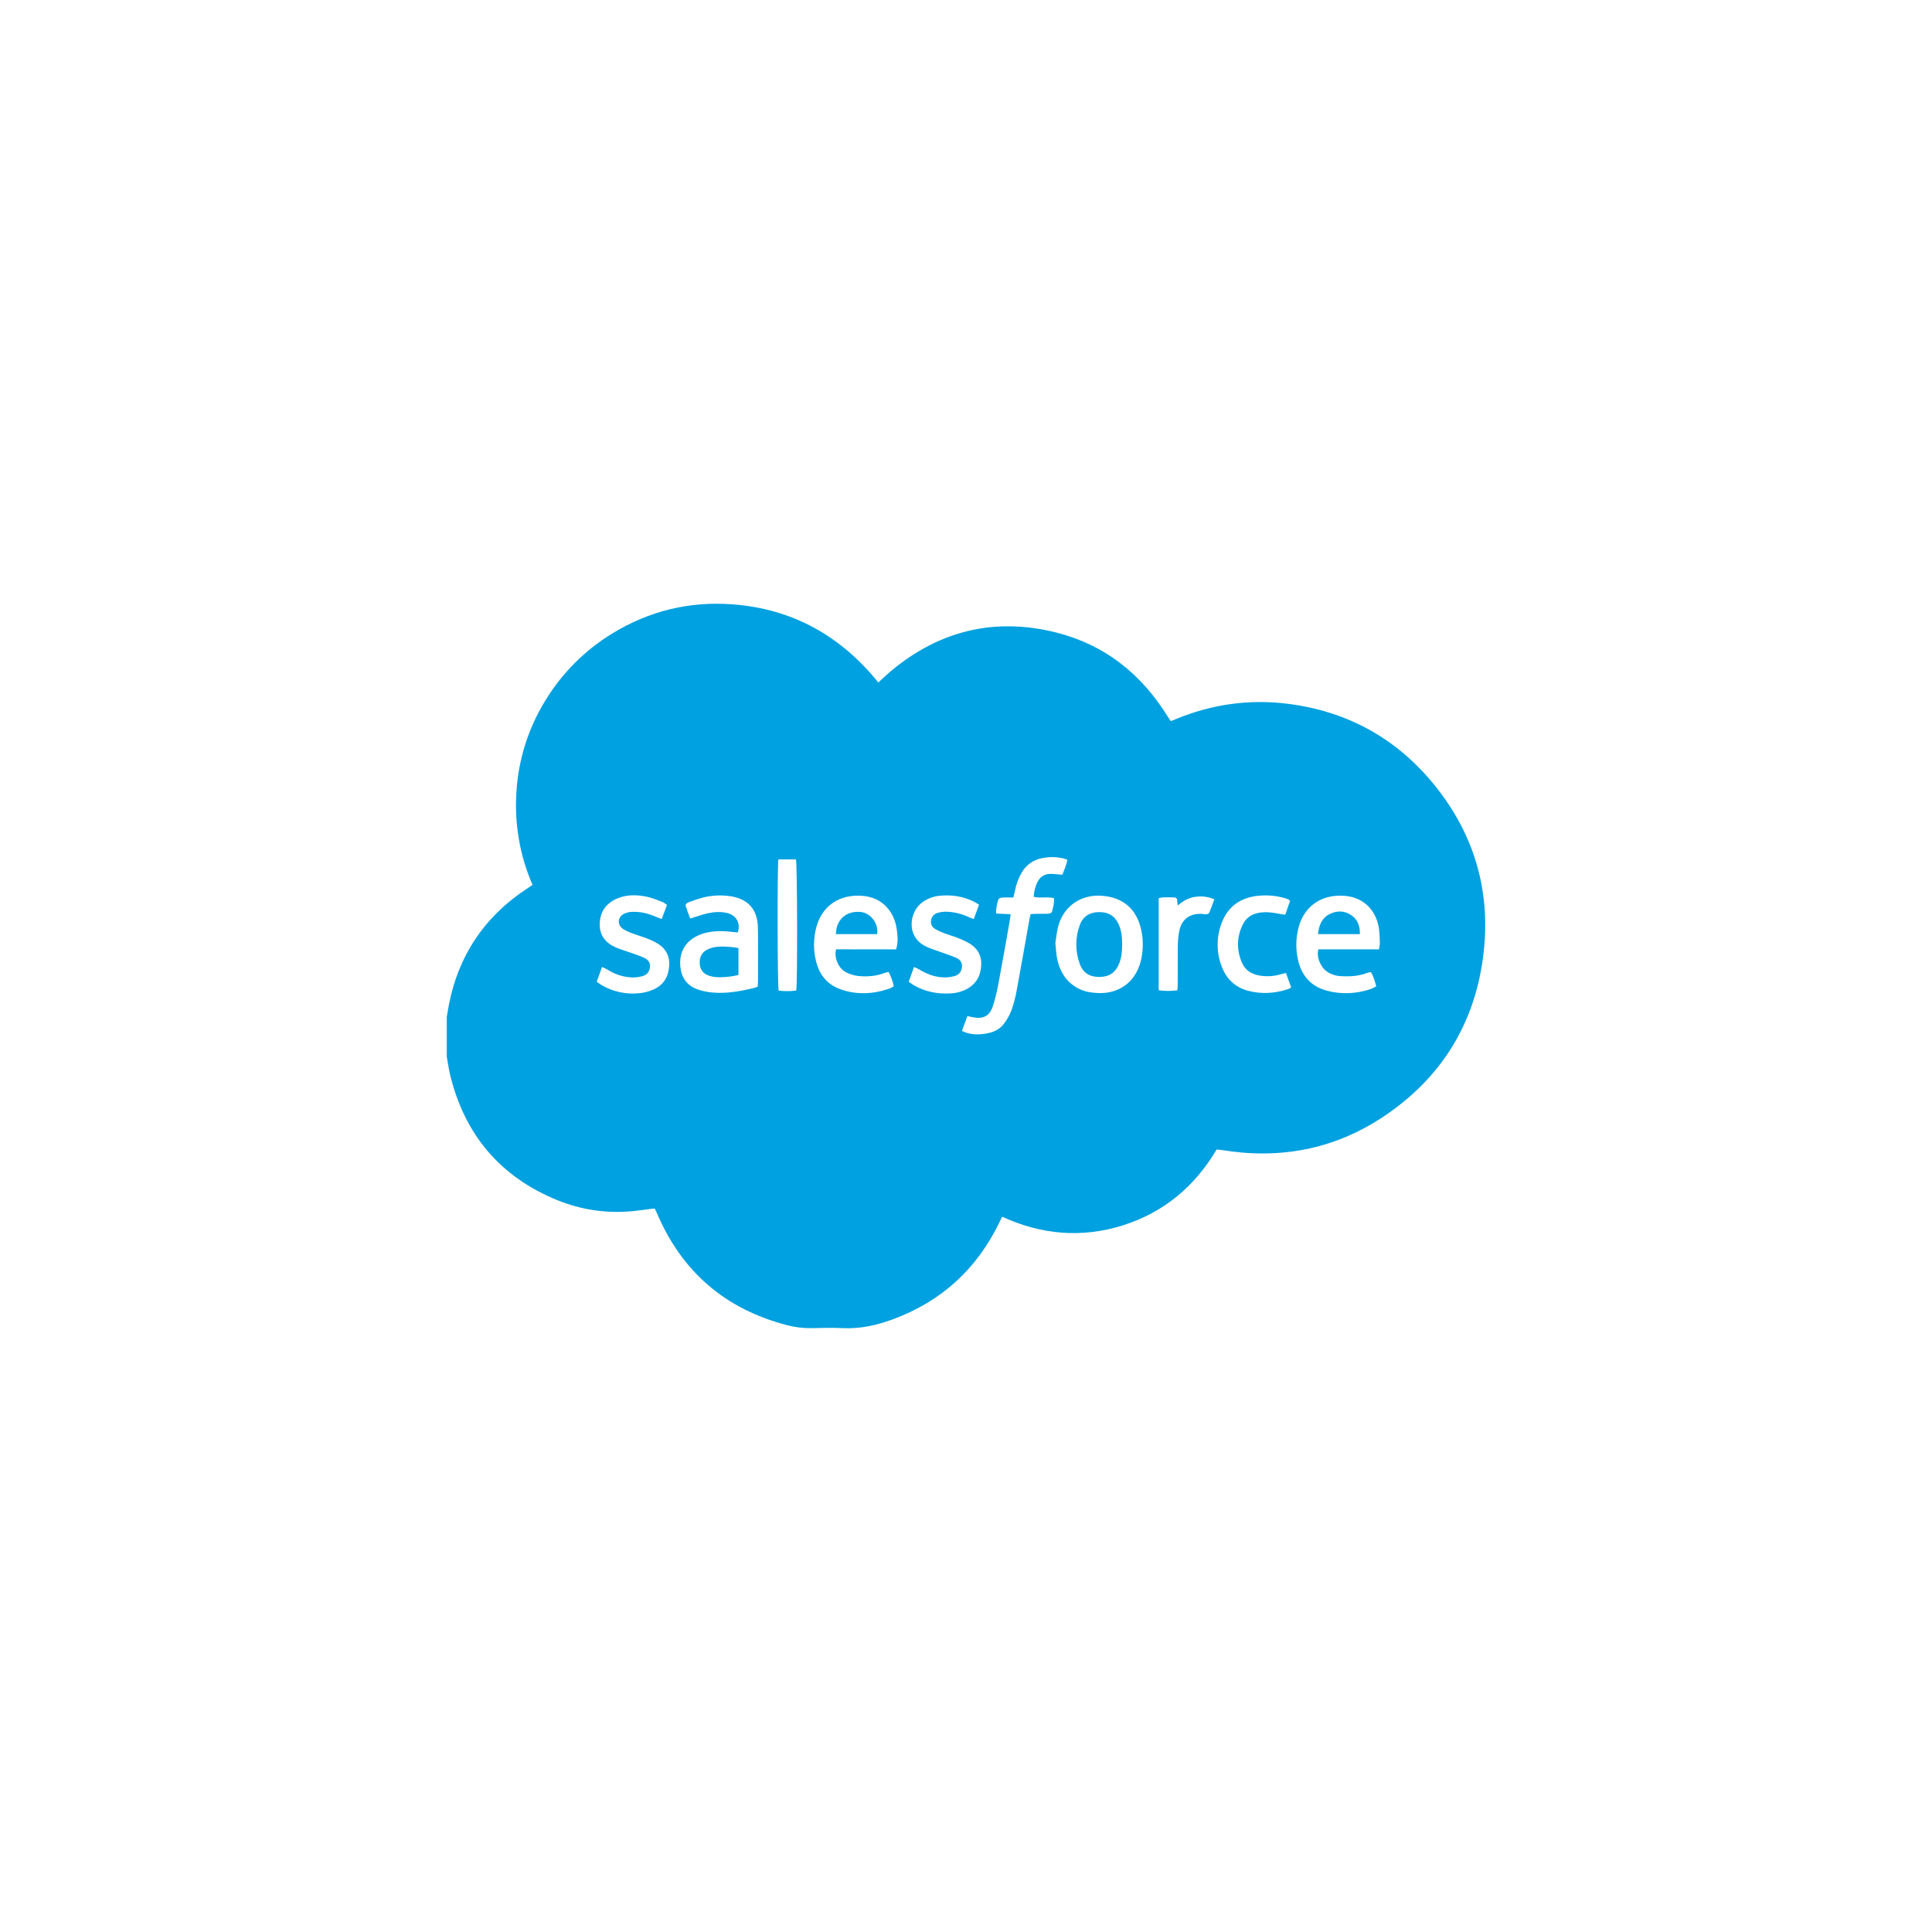 <svg width="160" height="160" viewBox="0 0 160 160" fill="none" xmlns="http://www.w3.org/2000/svg">
<g clip-path="url(#clip0_1238_1257)">
<path d="M37 87.518V84.215C37.038 83.993 37.072 83.771 37.114 83.55C37.869 79.233 40.09 75.885 43.777 73.505C43.876 73.442 43.971 73.373 44.102 73.283C43.04 70.843 42.584 68.184 42.772 65.531C42.941 62.878 43.756 60.307 45.147 58.04C46.523 55.765 48.428 53.853 50.7 52.467C53.76 50.588 57.104 49.783 60.67 50.049C65.625 50.419 69.619 52.654 72.741 56.522C73.1 56.191 73.426 55.876 73.772 55.583C77.795 52.223 82.377 51.105 87.46 52.379C91.489 53.389 94.522 55.817 96.699 59.33C96.779 59.458 96.865 59.583 96.956 59.72C97.108 59.66 97.23 59.613 97.351 59.563C100.338 58.327 103.44 57.88 106.649 58.284C111.605 58.909 115.683 61.167 118.81 65.034C122.192 69.216 123.529 74.035 122.811 79.348C122.057 84.932 119.27 89.339 114.579 92.469C110.507 95.186 106.001 96.032 101.178 95.24C101.041 95.217 100.9 95.214 100.754 95.201C98.932 98.27 96.374 100.414 92.977 101.482C89.58 102.549 86.238 102.256 82.992 100.763C82.908 100.936 82.848 101.064 82.784 101.194C80.913 105.081 77.963 107.787 73.906 109.272C72.592 109.754 71.244 110.055 69.826 109.991C68.952 109.95 68.075 109.968 67.2 109.991C66.516 110.003 65.833 109.92 65.172 109.743C60.058 108.414 56.468 105.321 54.403 100.464C54.347 100.335 54.283 100.212 54.224 100.088C54.105 100.097 54.022 100.101 53.936 100.111C53.389 100.177 52.844 100.264 52.295 100.311C50.207 100.501 48.104 100.187 46.162 99.397C41.433 97.466 38.487 93.981 37.281 89.026C37.16 88.532 37.092 88.021 37 87.518ZM85.355 75.699C85.512 75.692 85.643 75.681 85.772 75.679C86.12 75.676 86.468 75.687 86.815 75.67C86.918 75.664 87.088 75.603 87.109 75.531C87.219 75.172 87.313 74.799 87.285 74.382C86.729 74.235 86.158 74.41 85.599 74.265C85.645 73.813 85.733 73.403 85.926 73.03C86.142 72.616 86.491 72.384 86.964 72.372C87.18 72.366 87.395 72.395 87.607 72.41C87.723 72.418 87.838 72.43 87.98 72.443C88.13 72.022 88.329 71.646 88.389 71.198C88.221 71.144 88.101 71.095 87.973 71.07C87.408 70.951 86.825 70.953 86.261 71.076C85.918 71.145 85.595 71.286 85.311 71.489C85.028 71.692 84.791 71.954 84.616 72.255C84.346 72.723 84.156 73.233 84.056 73.763C84.019 73.936 83.975 74.107 83.923 74.327C83.608 74.327 83.31 74.313 83.015 74.334C82.898 74.341 82.708 74.4 82.684 74.477C82.571 74.846 82.469 75.225 82.502 75.658L83.693 75.71C83.675 75.873 83.669 75.99 83.649 76.104C83.345 77.811 83.051 79.52 82.729 81.224C82.594 81.942 82.448 82.66 82.219 83.347C81.947 84.162 81.398 84.416 80.546 84.239C80.42 84.213 80.293 84.185 80.115 84.146C79.964 84.558 79.82 84.953 79.664 85.379C79.838 85.451 79.951 85.506 80.075 85.541C80.69 85.717 81.308 85.685 81.924 85.541C82.42 85.426 82.849 85.178 83.147 84.771C83.401 84.439 83.607 84.073 83.759 83.684C83.953 83.132 84.102 82.565 84.204 81.989C84.57 80.025 84.909 78.057 85.26 76.091C85.284 75.963 85.323 75.84 85.355 75.699V75.699ZM57.157 76.071C57.681 75.91 58.109 75.753 58.549 75.65C59.1 75.521 59.662 75.478 60.224 75.612C60.982 75.794 61.363 76.483 61.095 77.221C60.995 77.212 60.889 77.206 60.784 77.192C60.128 77.108 59.473 77.073 58.814 77.177C57.499 77.385 56.188 78.213 56.339 80.015C56.417 80.94 56.869 81.601 57.735 81.925C58.152 82.074 58.588 82.165 59.03 82.198C60.19 82.301 61.322 82.086 62.446 81.822C62.55 81.79 62.653 81.75 62.752 81.703C62.761 81.542 62.775 81.401 62.776 81.259C62.776 80.745 62.776 80.231 62.776 79.716C62.776 78.736 62.787 77.754 62.764 76.772C62.729 75.309 61.935 74.438 60.496 74.221C59.77 74.113 59.031 74.141 58.317 74.305C57.876 74.403 57.453 74.574 57.022 74.727C56.887 74.775 56.739 74.876 56.791 75.046C56.9 75.394 57.037 75.734 57.159 76.071H57.157ZM74.206 78.622C74.365 78.12 74.372 77.689 74.265 76.949C74.058 75.526 73.123 74.339 71.455 74.192C69.59 74.028 68.124 74.967 67.632 76.698C67.351 77.67 67.34 78.7 67.599 79.678C67.881 80.755 68.535 81.545 69.59 81.923C70.963 82.412 72.346 82.335 73.711 81.851C73.817 81.802 73.919 81.744 74.016 81.678C73.934 81.263 73.79 80.864 73.589 80.492C73.488 80.51 73.388 80.534 73.29 80.564C72.57 80.845 71.815 80.904 71.059 80.825C70.703 80.784 70.358 80.676 70.042 80.507C69.423 80.177 69.056 79.286 69.241 78.619L74.206 78.622ZM114.197 78.622C114.231 78.402 114.277 78.251 114.273 78.1C114.271 77.706 114.247 77.312 114.201 76.92C114.021 75.612 113.135 74.335 111.37 74.191C109.375 74.028 107.993 75.121 107.556 76.761C107.298 77.701 107.288 78.69 107.529 79.634C107.847 80.874 108.629 81.703 109.862 82.038C111.08 82.369 112.309 82.308 113.51 81.913C113.67 81.848 113.825 81.771 113.975 81.684C113.855 81.253 113.75 80.859 113.543 80.522C113.506 80.514 113.469 80.511 113.431 80.512C113.361 80.527 113.292 80.546 113.225 80.57C112.505 80.851 111.752 80.886 110.994 80.837C110.608 80.816 110.236 80.692 109.915 80.478C109.358 80.104 109.001 79.235 109.184 78.623L114.197 78.622ZM87.399 78.091C87.447 78.556 87.462 78.904 87.521 79.24C87.725 80.41 88.272 81.349 89.376 81.897C89.871 82.142 90.4 82.217 90.944 82.24C92.671 82.312 94.016 81.33 94.455 79.661C94.678 78.812 94.701 77.924 94.522 77.066C94.162 75.296 93.017 74.299 91.212 74.181C89.508 74.07 88.099 75.043 87.644 76.685C87.514 77.177 87.469 77.693 87.401 78.089L87.399 78.091ZM81.08 74.926C80.91 74.82 80.814 74.749 80.708 74.696C79.783 74.227 78.799 74.079 77.775 74.186C77.297 74.24 76.839 74.411 76.442 74.683C75.313 75.438 74.964 77.556 76.687 78.384C77.062 78.565 77.467 78.687 77.86 78.831C78.297 78.992 78.745 79.129 79.172 79.313C79.486 79.448 79.697 79.689 79.668 80.069C79.639 80.449 79.434 80.716 79.092 80.82C78.785 80.913 78.464 80.955 78.142 80.944C77.423 80.917 76.761 80.674 76.148 80.298C76.022 80.22 75.882 80.168 75.694 80.082C75.538 80.52 75.399 80.905 75.255 81.303C75.421 81.416 75.543 81.51 75.675 81.59C76.605 82.129 77.618 82.33 78.681 82.27C79.162 82.255 79.634 82.132 80.061 81.911C80.877 81.467 81.243 80.762 81.262 79.853C81.279 78.983 80.83 78.409 80.101 78.024C79.791 77.866 79.472 77.727 79.145 77.608C78.843 77.494 78.529 77.411 78.227 77.297C77.979 77.206 77.739 77.097 77.507 76.972C77.239 76.825 77.062 76.602 77.098 76.273C77.108 76.122 77.164 75.977 77.258 75.858C77.353 75.74 77.481 75.653 77.626 75.609C77.877 75.532 78.139 75.496 78.401 75.503C79.038 75.529 79.664 75.683 80.241 75.957C80.356 76.008 80.477 76.048 80.644 76.112C80.796 75.697 80.934 75.324 81.082 74.924L81.08 74.926ZM55.24 74.94C55.088 74.841 54.989 74.749 54.871 74.705C54.446 74.546 54.024 74.358 53.584 74.266C52.728 74.088 51.864 74.066 51.045 74.44C50.154 74.846 49.683 75.549 49.666 76.531C49.649 77.489 50.17 78.099 51.008 78.464C51.412 78.642 51.843 78.759 52.26 78.909C52.62 79.038 52.985 79.158 53.334 79.314C53.645 79.458 53.861 79.69 53.832 80.069C53.803 80.448 53.598 80.716 53.257 80.822C52.962 80.915 52.653 80.959 52.343 80.95C51.621 80.917 50.92 80.694 50.312 80.303C50.187 80.226 50.047 80.172 49.86 80.081C49.702 80.517 49.562 80.903 49.417 81.302C49.569 81.409 49.679 81.498 49.8 81.57C50.747 82.129 51.849 82.369 52.943 82.254C53.36 82.215 53.767 82.106 54.148 81.932C54.99 81.547 55.381 80.841 55.422 79.926C55.462 79.031 55.025 78.425 54.263 78.023C53.997 77.886 53.722 77.766 53.441 77.664C53.081 77.531 52.711 77.429 52.353 77.293C52.093 77.202 51.844 77.083 51.609 76.939C51.122 76.619 51.125 76.001 51.628 75.704C51.848 75.586 52.093 75.522 52.342 75.516C53.049 75.482 53.719 75.659 54.363 75.943C54.491 75.999 54.622 76.043 54.799 76.112L55.24 74.94ZM106.838 74.606C106.793 74.561 106.745 74.521 106.694 74.485C106.618 74.449 106.54 74.419 106.46 74.395C105.71 74.174 104.924 74.104 104.146 74.189C102.679 74.353 101.642 75.116 101.144 76.514C100.72 77.674 100.74 78.949 101.198 80.096C101.592 81.106 102.322 81.781 103.384 82.056C104.48 82.344 105.57 82.272 106.643 81.925C106.743 81.884 106.839 81.834 106.931 81.776L106.499 80.582C106.342 80.616 106.236 80.631 106.14 80.663C105.647 80.82 105.128 80.876 104.613 80.83C103.836 80.769 103.174 80.466 102.851 79.72C102.399 78.67 102.412 77.599 102.923 76.56C103.202 75.997 103.68 75.685 104.304 75.585C104.884 75.492 105.45 75.579 106.016 75.691C106.14 75.715 106.268 75.729 106.437 75.753C106.574 75.354 106.707 74.978 106.84 74.603L106.838 74.606ZM64.463 71.173C64.365 71.638 64.386 81.73 64.483 82.04C64.967 82.099 65.456 82.096 65.938 82.033C66.052 81.61 66.031 71.465 65.916 71.173H64.463ZM97.505 82.017C97.518 81.812 97.535 81.658 97.535 81.505C97.535 80.466 97.525 79.423 97.542 78.385C97.542 77.942 97.584 77.501 97.668 77.067C97.861 76.147 98.507 75.663 99.45 75.679C99.594 75.679 99.738 75.726 99.878 75.717C99.971 75.71 100.115 75.665 100.143 75.598C100.297 75.239 100.421 74.869 100.566 74.474C100.065 74.261 99.515 74.192 98.978 74.274C98.439 74.346 97.98 74.611 97.533 74.992C97.518 74.848 97.51 74.792 97.506 74.734C97.48 74.35 97.456 74.323 97.088 74.316C96.836 74.312 96.584 74.308 96.333 74.316C96.207 74.33 96.081 74.352 95.958 74.383V82.002C96.479 82.095 96.969 82.077 97.508 82.013L97.505 82.017Z" fill="#00A1E0"/>
<path d="M61.157 78.517V80.748C60.911 80.793 60.681 80.849 60.447 80.875C59.899 80.937 59.348 80.988 58.805 80.831C58.263 80.675 57.981 80.343 57.948 79.814C57.912 79.22 58.158 78.805 58.685 78.585C59.307 78.326 59.954 78.384 60.602 78.43C60.776 78.443 60.95 78.484 61.157 78.517Z" fill="#00A1E0"/>
<path d="M69.228 77.36C69.243 76.158 70.076 75.426 71.249 75.522C72.112 75.594 72.777 76.495 72.64 77.36H69.228Z" fill="#00A1E0"/>
<path d="M112.62 77.361H109.152C109.224 76.667 109.44 76.064 110.058 75.729C110.675 75.394 111.336 75.39 111.929 75.806C112.45 76.172 112.632 76.709 112.62 77.361Z" fill="#00A1E0"/>
<path d="M92.929 78.23C92.935 78.772 92.884 79.307 92.678 79.809C92.374 80.556 91.849 80.908 91.038 80.907C90.227 80.907 89.683 80.566 89.412 79.799C89.038 78.766 89.043 77.633 89.427 76.602C89.691 75.878 90.251 75.546 91.01 75.536C91.809 75.526 92.347 75.868 92.655 76.577C92.886 77.106 92.937 77.664 92.929 78.23Z" fill="#00A1E0"/>
</g>
<defs>
<clipPath id="clip0_1238_1257">
<rect width="85.999" height="59.999" fill="white" transform="translate(37 50)"/>
</clipPath>
</defs>
</svg>

